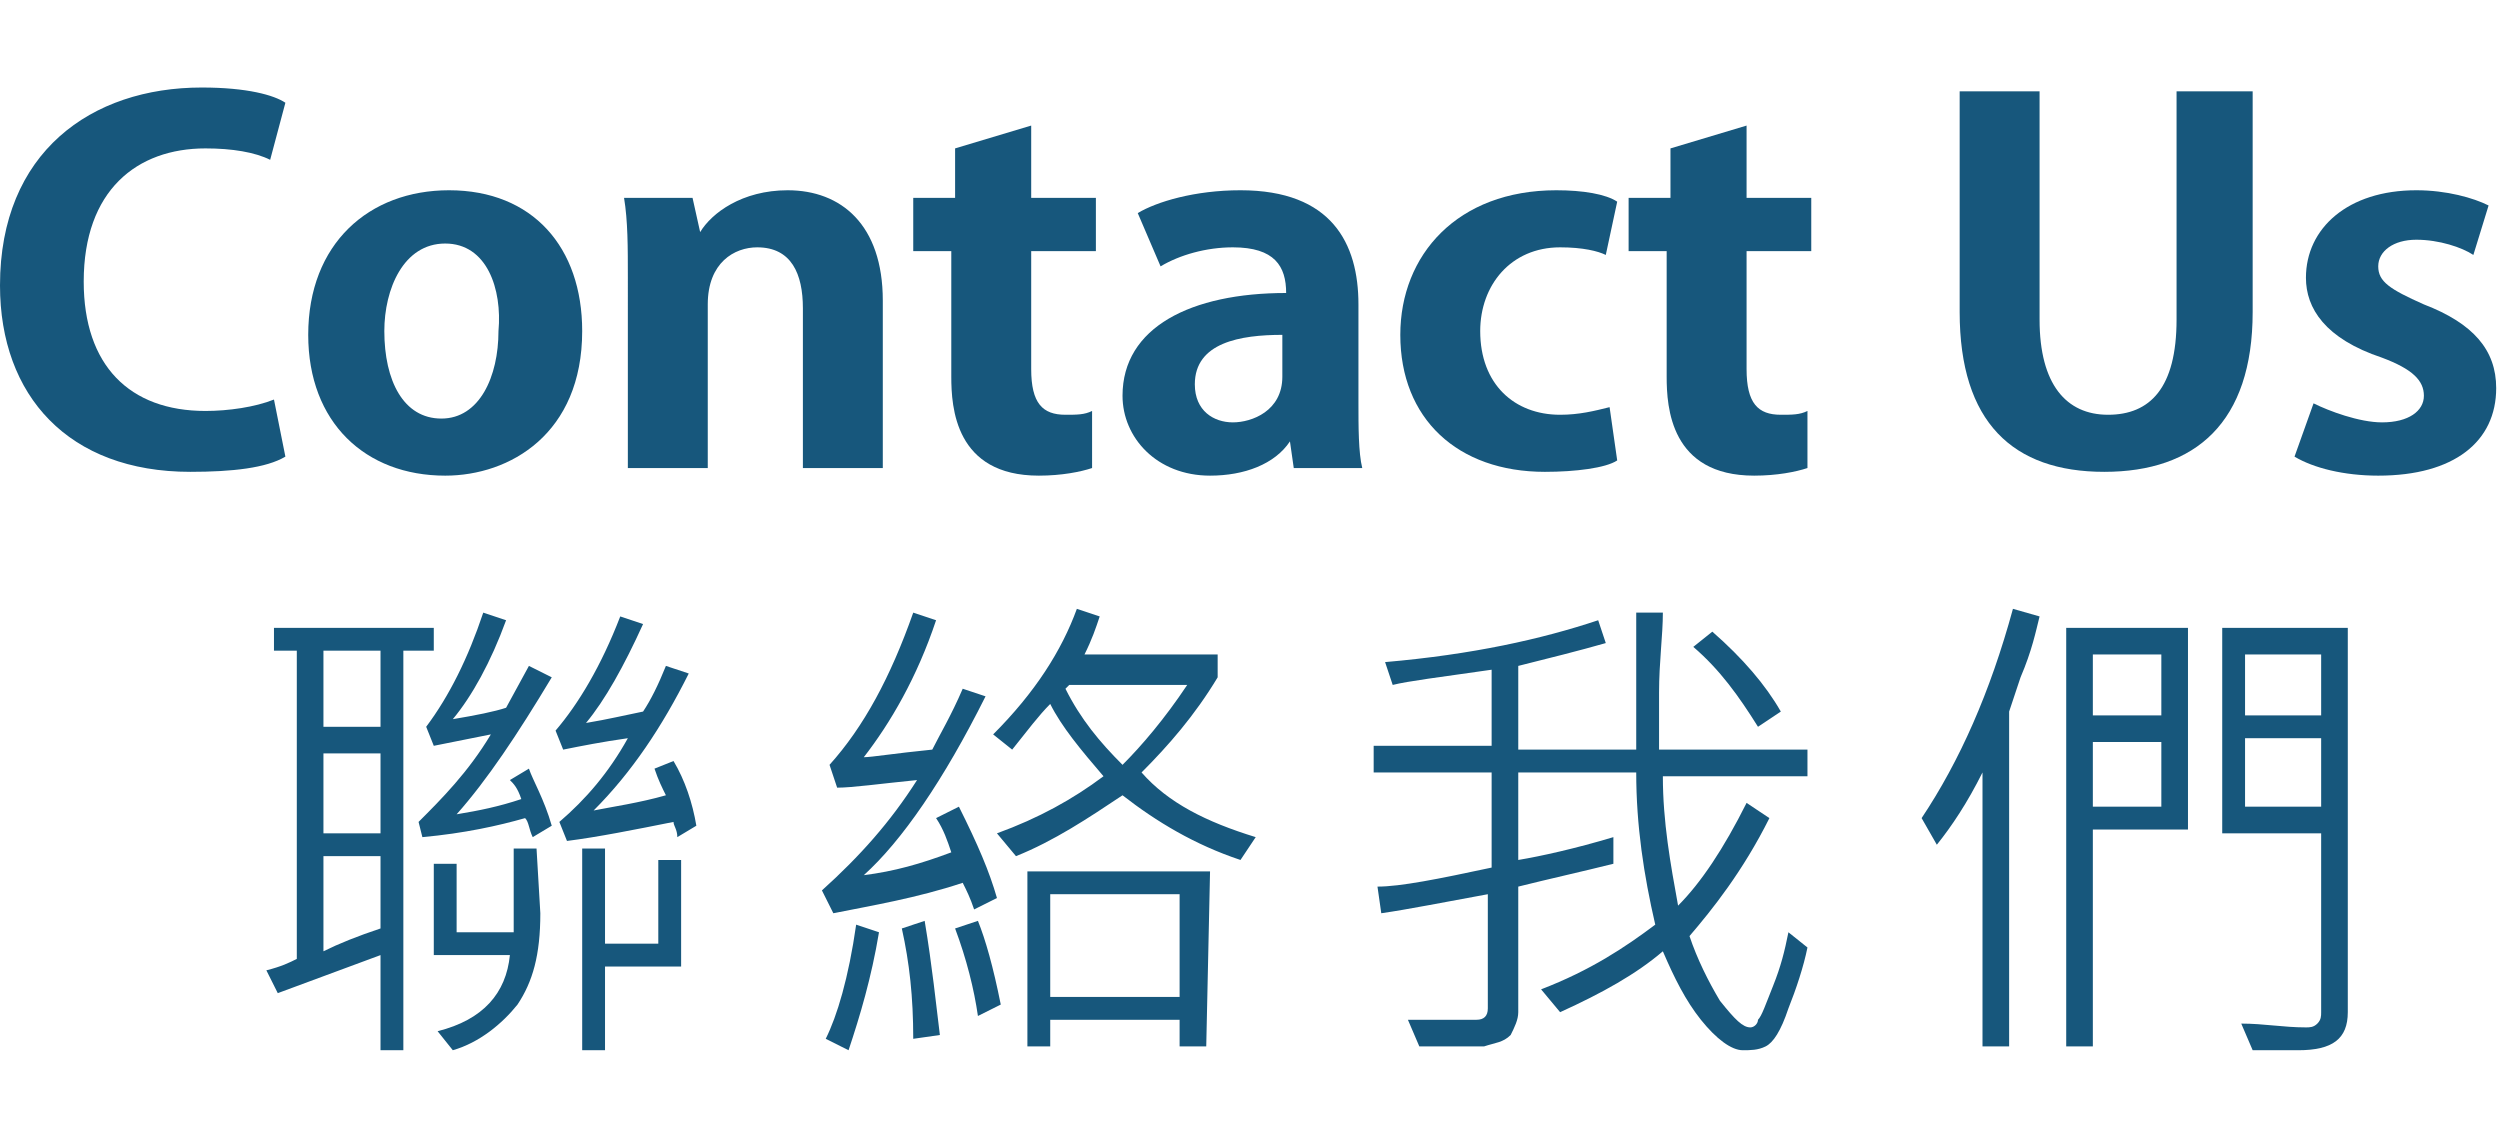 <?xml version="1.0" encoding="utf-8"?>
<!-- Generator: Adobe Illustrator 17.0.0, SVG Export Plug-In . SVG Version: 6.00 Build 0)  -->
<!DOCTYPE svg PUBLIC "-//W3C//DTD SVG 1.0//EN" "http://www.w3.org/TR/2001/REC-SVG-20010904/DTD/svg10.dtd">
<svg version="1.0" id="圖層_1" xmlns:x="http://ns.adobe.com/Extensibility/1.0/" xmlns:i="http://ns.adobe.com/AdobeIllustrator/10.0/" xmlns:graph="http://ns.adobe.com/Graphs/1.0/"
	 xmlns="http://www.w3.org/2000/svg" xmlns:xlink="http://www.w3.org/1999/xlink" x="0px" y="0px" width="65.7px" height="30px"
	 viewBox="0 -2.3 65.7 30" enable-background="new 0 -2.3 65.7 30" xml:space="preserve">
<g>
	<g>
		<path fill="#17577C" d="M11.4,14.8h-0.8v10.5H10v-2.5l-2.7,1L7,23.2c0.4-0.1,0.6-0.2,0.8-0.3v-8.1H7.2v-0.6h4.2V14.8z M10,16.8v-2
			H8.5v2H10z M10,19.6v-2.1H8.5v2.1H10z M10,22.1v-1.9H8.5v2.5C8.9,22.5,9.4,22.3,10,22.1z M14.5,19.4L14,19.7
			c-0.1-0.2-0.1-0.4-0.2-0.5c-0.7,0.2-1.6,0.4-2.7,0.5L11,19.3c0.6-0.6,1.3-1.3,1.9-2.3c-0.5,0.1-1,0.2-1.5,0.3l-0.2-0.5
			c0.6-0.8,1.1-1.8,1.5-3l0.6,0.2c-0.4,1.1-0.9,2-1.4,2.6c0.6-0.1,1.1-0.2,1.4-0.3l0.6-1.1l0.6,0.3c-0.9,1.5-1.7,2.7-2.5,3.6
			c0.6-0.1,1.1-0.2,1.7-0.4c-0.1-0.3-0.2-0.4-0.3-0.5l0.5-0.3C14,18.2,14.3,18.7,14.5,19.4z M14.2,21.7c0,1.1-0.2,1.8-0.6,2.4
			c-0.4,0.5-1,1-1.7,1.2l-0.4-0.5c1.2-0.3,1.8-1,1.9-2h-2v-2.4H12v1.8h1.5V20h0.6L14.2,21.7L14.2,21.7z M18.3,19.4l-0.5,0.3
			c0-0.2-0.1-0.3-0.1-0.4c-1,0.2-2,0.4-2.8,0.5l-0.2-0.5c0.7-0.6,1.3-1.3,1.8-2.2c-0.7,0.1-1.2,0.2-1.7,0.3l-0.2-0.5
			c0.6-0.7,1.2-1.7,1.7-3l0.6,0.2c-0.5,1.1-1,2-1.5,2.6c0.6-0.1,1-0.2,1.5-0.3c0.2-0.3,0.4-0.7,0.6-1.2l0.6,0.2
			c-0.7,1.4-1.5,2.6-2.5,3.6c0.5-0.1,1.2-0.2,1.9-0.4c-0.1-0.2-0.2-0.4-0.3-0.7l0.5-0.2C18,18.2,18.2,18.8,18.3,19.4z M17.9,23.1h-2
			v2.2h-0.6V20h0.6v2.5h1.4v-2.2h0.6V23.1z"/>
		<path fill="#17577C" d="M26.2,21.3l-0.6,0.3c-0.1-0.3-0.2-0.5-0.3-0.7c-1.2,0.4-2.4,0.6-3.4,0.8l-0.3-0.6c1-0.9,1.8-1.8,2.5-2.9
			c-1,0.1-1.7,0.2-2.1,0.2l-0.2-0.6c0.9-1,1.6-2.3,2.2-4l0.6,0.2c-0.5,1.5-1.2,2.7-1.9,3.6c0.2,0,0.8-0.1,1.8-0.2
			c0.2-0.4,0.5-0.9,0.8-1.6l0.6,0.2c-1.1,2.2-2.2,3.8-3.2,4.7c0.8-0.1,1.5-0.3,2.3-0.6c-0.1-0.3-0.2-0.6-0.4-0.9l0.6-0.3
			C25.7,19.9,26,20.6,26.2,21.3z M23.1,22.2c-0.2,1.2-0.5,2.2-0.8,3.1L21.7,25c0.3-0.6,0.6-1.6,0.8-3L23.1,22.2z M24.7,24.9L24,25
			c0-1.1-0.1-2-0.3-2.9l0.6-0.2C24.5,23.1,24.6,24.1,24.7,24.9z M26.3,24.1l-0.6,0.3c-0.1-0.7-0.3-1.5-0.6-2.3l0.6-0.2
			C25.9,22.4,26.1,23.1,26.3,24.1z M33,19.7l-0.4,0.6c-1.2-0.4-2.2-1-3.1-1.7c-0.9,0.6-1.8,1.2-2.8,1.6l-0.5-0.6
			c1.1-0.4,2-0.9,2.8-1.5c-0.6-0.7-1.1-1.3-1.4-1.9c-0.3,0.3-0.6,0.7-1,1.2L26.1,17c1.1-1.1,1.8-2.2,2.2-3.3l0.6,0.2
			c-0.1,0.3-0.2,0.6-0.4,1H32v0.6c-0.6,1-1.3,1.8-2,2.5C30.7,18.8,31.7,19.3,33,19.7z M31.7,25.2H31v-0.7h-3.4v0.7H27v-4.6h4.8
			L31.7,25.2L31.7,25.2z M31,23.9v-2.7h-3.4v2.7H31z M31.2,15.7h-3.1L28,15.8c0.4,0.8,0.9,1.4,1.5,2C30,17.3,30.6,16.6,31.2,15.7z"
			/>
		<path fill="#17577C" d="M47.5,22.6c-0.1,0.5-0.3,1.1-0.5,1.6c-0.2,0.6-0.4,0.9-0.6,1c-0.2,0.1-0.4,0.1-0.6,0.1
			c-0.3,0-0.7-0.3-1.1-0.8s-0.7-1.1-1-1.8c-0.7,0.6-1.6,1.1-2.7,1.6l-0.5-0.6c1.3-0.5,2.2-1.1,3-1.7c-0.3-1.3-0.5-2.6-0.5-4h-3.1
			v2.3c0.6-0.1,1.5-0.3,2.5-0.6v0.7c-0.8,0.2-1.7,0.4-2.5,0.6v3.3c0,0.2-0.1,0.4-0.2,0.6c-0.2,0.2-0.4,0.2-0.7,0.3h-1.7L37,24.5
			c0.5,0,1.2,0,1.8,0c0.2,0,0.3-0.1,0.3-0.3v-3c-1.1,0.2-2.1,0.4-2.8,0.5L36.2,21c0.6,0,1.6-0.2,3-0.5V18h-3.1v-0.7h3.1v-2
			c-1.4,0.2-2.2,0.3-2.6,0.4l-0.2-0.6c2.3-0.2,4.1-0.6,5.6-1.1l0.2,0.6c-0.7,0.2-1.5,0.4-2.3,0.6v2.2H43c0-0.4,0-0.8,0-1.3
			c0-0.9,0-1.6,0-2.3h0.7c0,0.6-0.1,1.3-0.1,2.1c0,0.5,0,1,0,1.5h3.9v0.7h-3.8c0,1.2,0.2,2.3,0.4,3.4c0.6-0.6,1.2-1.5,1.8-2.7
			l0.6,0.4c-0.7,1.4-1.5,2.4-2.1,3.1c0.2,0.6,0.5,1.2,0.8,1.7c0.4,0.5,0.6,0.7,0.8,0.7c0.1,0,0.2-0.1,0.2-0.2
			c0.1-0.1,0.2-0.4,0.4-0.9s0.3-0.9,0.4-1.4L47.5,22.6z M46.8,16.4l-0.6,0.4c-0.5-0.8-1-1.5-1.7-2.1l0.5-0.4
			C45.8,15,46.4,15.7,46.8,16.4z"/>
		<path fill="#17577C" d="M53.6,13.9c-0.1,0.4-0.2,0.9-0.5,1.6l-0.3,0.9v8.8h-0.7V18c-0.4,0.8-0.8,1.4-1.2,1.9l-0.4-0.7
			c1-1.5,1.8-3.3,2.4-5.5L53.6,13.9z M57.5,19.5H55v5.7h-0.7v-11h3.2V19.5z M56.8,16.5v-1.6H55v1.6H56.8z M56.8,18.9v-1.7H55v1.7
			H56.8z M61.7,24.3c0,0.7-0.4,1-1.3,1c-0.3,0-0.7,0-1.2,0l-0.3-0.7c0.6,0,1.1,0.1,1.7,0.1c0.1,0,0.2,0,0.3-0.1s0.1-0.2,0.1-0.3
			v-4.7h-2.6v-5.4h3.3V24.3z M61,16.5v-1.6h-2v1.6H61z M61,18.9v-1.8h-2v1.8H61z"/>
	</g>
	<g>
		<path fill="#17577C" d="M7.1,1.9c-0.4-0.2-1-0.3-1.7-0.3c-1.8,0-3.2,1.1-3.2,3.5c0,2.2,1.2,3.4,3.2,3.4c0.6,0,1.3-0.1,1.8-0.3
			l0.3,1.5C7,10,6.1,10.1,5,10.1c-3.2,0-5-2-5-4.9C0,1.7,2.4,0,5.3,0c1.2,0,1.9,0.2,2.2,0.4L7.1,1.9z"/>
		<path fill="#17577C" d="M15.3,6.4c0,2.7-1.9,3.8-3.6,3.8c-2.1,0-3.6-1.4-3.6-3.7c0-2.4,1.6-3.8,3.7-3.8C14,2.7,15.3,4.2,15.3,6.4z
			 M11.7,4.1c-1.1,0-1.6,1.2-1.6,2.3c0,1.3,0.5,2.3,1.5,2.3s1.5-1.1,1.5-2.3C13.2,5.3,12.8,4.1,11.7,4.1z"/>
		<path fill="#17577C" d="M18.4,3.8c0.3-0.5,1.1-1.1,2.3-1.1c1.4,0,2.5,0.9,2.5,2.9V10h-2.1V5.8c0-0.9-0.3-1.6-1.2-1.6
			c-0.6,0-1.3,0.4-1.3,1.5V10h-2.1V5c0-0.8,0-1.5-0.1-2.1h1.8L18.4,3.8L18.4,3.8z"/>
		<path fill="#17577C" d="M25.1,2.9V1.6l2-0.6v1.9h1.7v1.4h-1.7v3.1c0,0.9,0.3,1.2,0.9,1.2c0.3,0,0.5,0,0.7-0.1V10
			c-0.3,0.1-0.8,0.2-1.4,0.2c-2.2,0-2.3-1.8-2.3-2.6V4.3h-1V2.9H25.1z"/>
		<path fill="#17577C" d="M29.9,3.3c0.5-0.3,1.5-0.6,2.7-0.6c2.4,0,3.1,1.4,3.1,3v2.6c0,0.6,0,1.3,0.1,1.7H34l-0.1-0.7l0,0
			c-0.4,0.6-1.2,0.9-2.1,0.9c-1.4,0-2.3-1-2.3-2.1c0-1.8,1.8-2.7,4.3-2.7c0-0.7-0.3-1.2-1.4-1.2c-0.7,0-1.4,0.2-1.9,0.5L29.9,3.3z
			 M33.7,6.5c-1.1,0-2.3,0.2-2.3,1.3c0,0.7,0.5,1,1,1s1.3-0.3,1.3-1.2V6.5z"/>
		<path fill="#17577C" d="M42.2,4.4C42,4.3,41.6,4.2,41,4.2c-1.3,0-2.1,1-2.1,2.2c0,1.4,0.9,2.2,2.1,2.2c0.5,0,0.9-0.1,1.3-0.2
			l0.2,1.4c-0.3,0.2-1.1,0.3-1.9,0.3c-2.3,0-3.8-1.4-3.8-3.6c0-2.1,1.5-3.8,4.1-3.8c0.7,0,1.3,0.1,1.6,0.3L42.2,4.4z"/>
		<path fill="#17577C" d="M43.9,2.9V1.6l2-0.6v1.9h1.7v1.4h-1.7v3.1c0,0.9,0.3,1.2,0.9,1.2c0.3,0,0.5,0,0.7-0.1V10
			c-0.3,0.1-0.8,0.2-1.4,0.2c-2.2,0-2.3-1.8-2.3-2.6V4.3h-1V2.9H43.9z"/>
		<path fill="#17577C" d="M59.2,0.1v5.8c0,2.9-1.5,4.2-3.9,4.2s-3.8-1.3-3.8-4.2V0.1h2.1v6c0,1.7,0.7,2.5,1.8,2.5s1.8-0.7,1.8-2.5
			v-6C57.2,0.1,59.2,0.1,59.2,0.1z"/>
		<path fill="#17577C" d="M60.8,8.3c0.4,0.2,1.2,0.5,1.8,0.5c0.7,0,1.1-0.3,1.1-0.7s-0.3-0.7-1.1-1c-1.5-0.5-2-1.3-2-2.1
			c0-1.3,1.1-2.3,2.9-2.3c0.8,0,1.5,0.2,1.9,0.4L65,4.4C64.7,4.2,64.1,4,63.5,4s-1,0.3-1,0.7c0,0.4,0.3,0.6,1.2,1
			c1.3,0.5,1.9,1.2,1.9,2.2c0,1.4-1.1,2.3-3.1,2.3c-0.9,0-1.7-0.2-2.2-0.5L60.8,8.3z"/>
	</g>
</g>
</svg>
